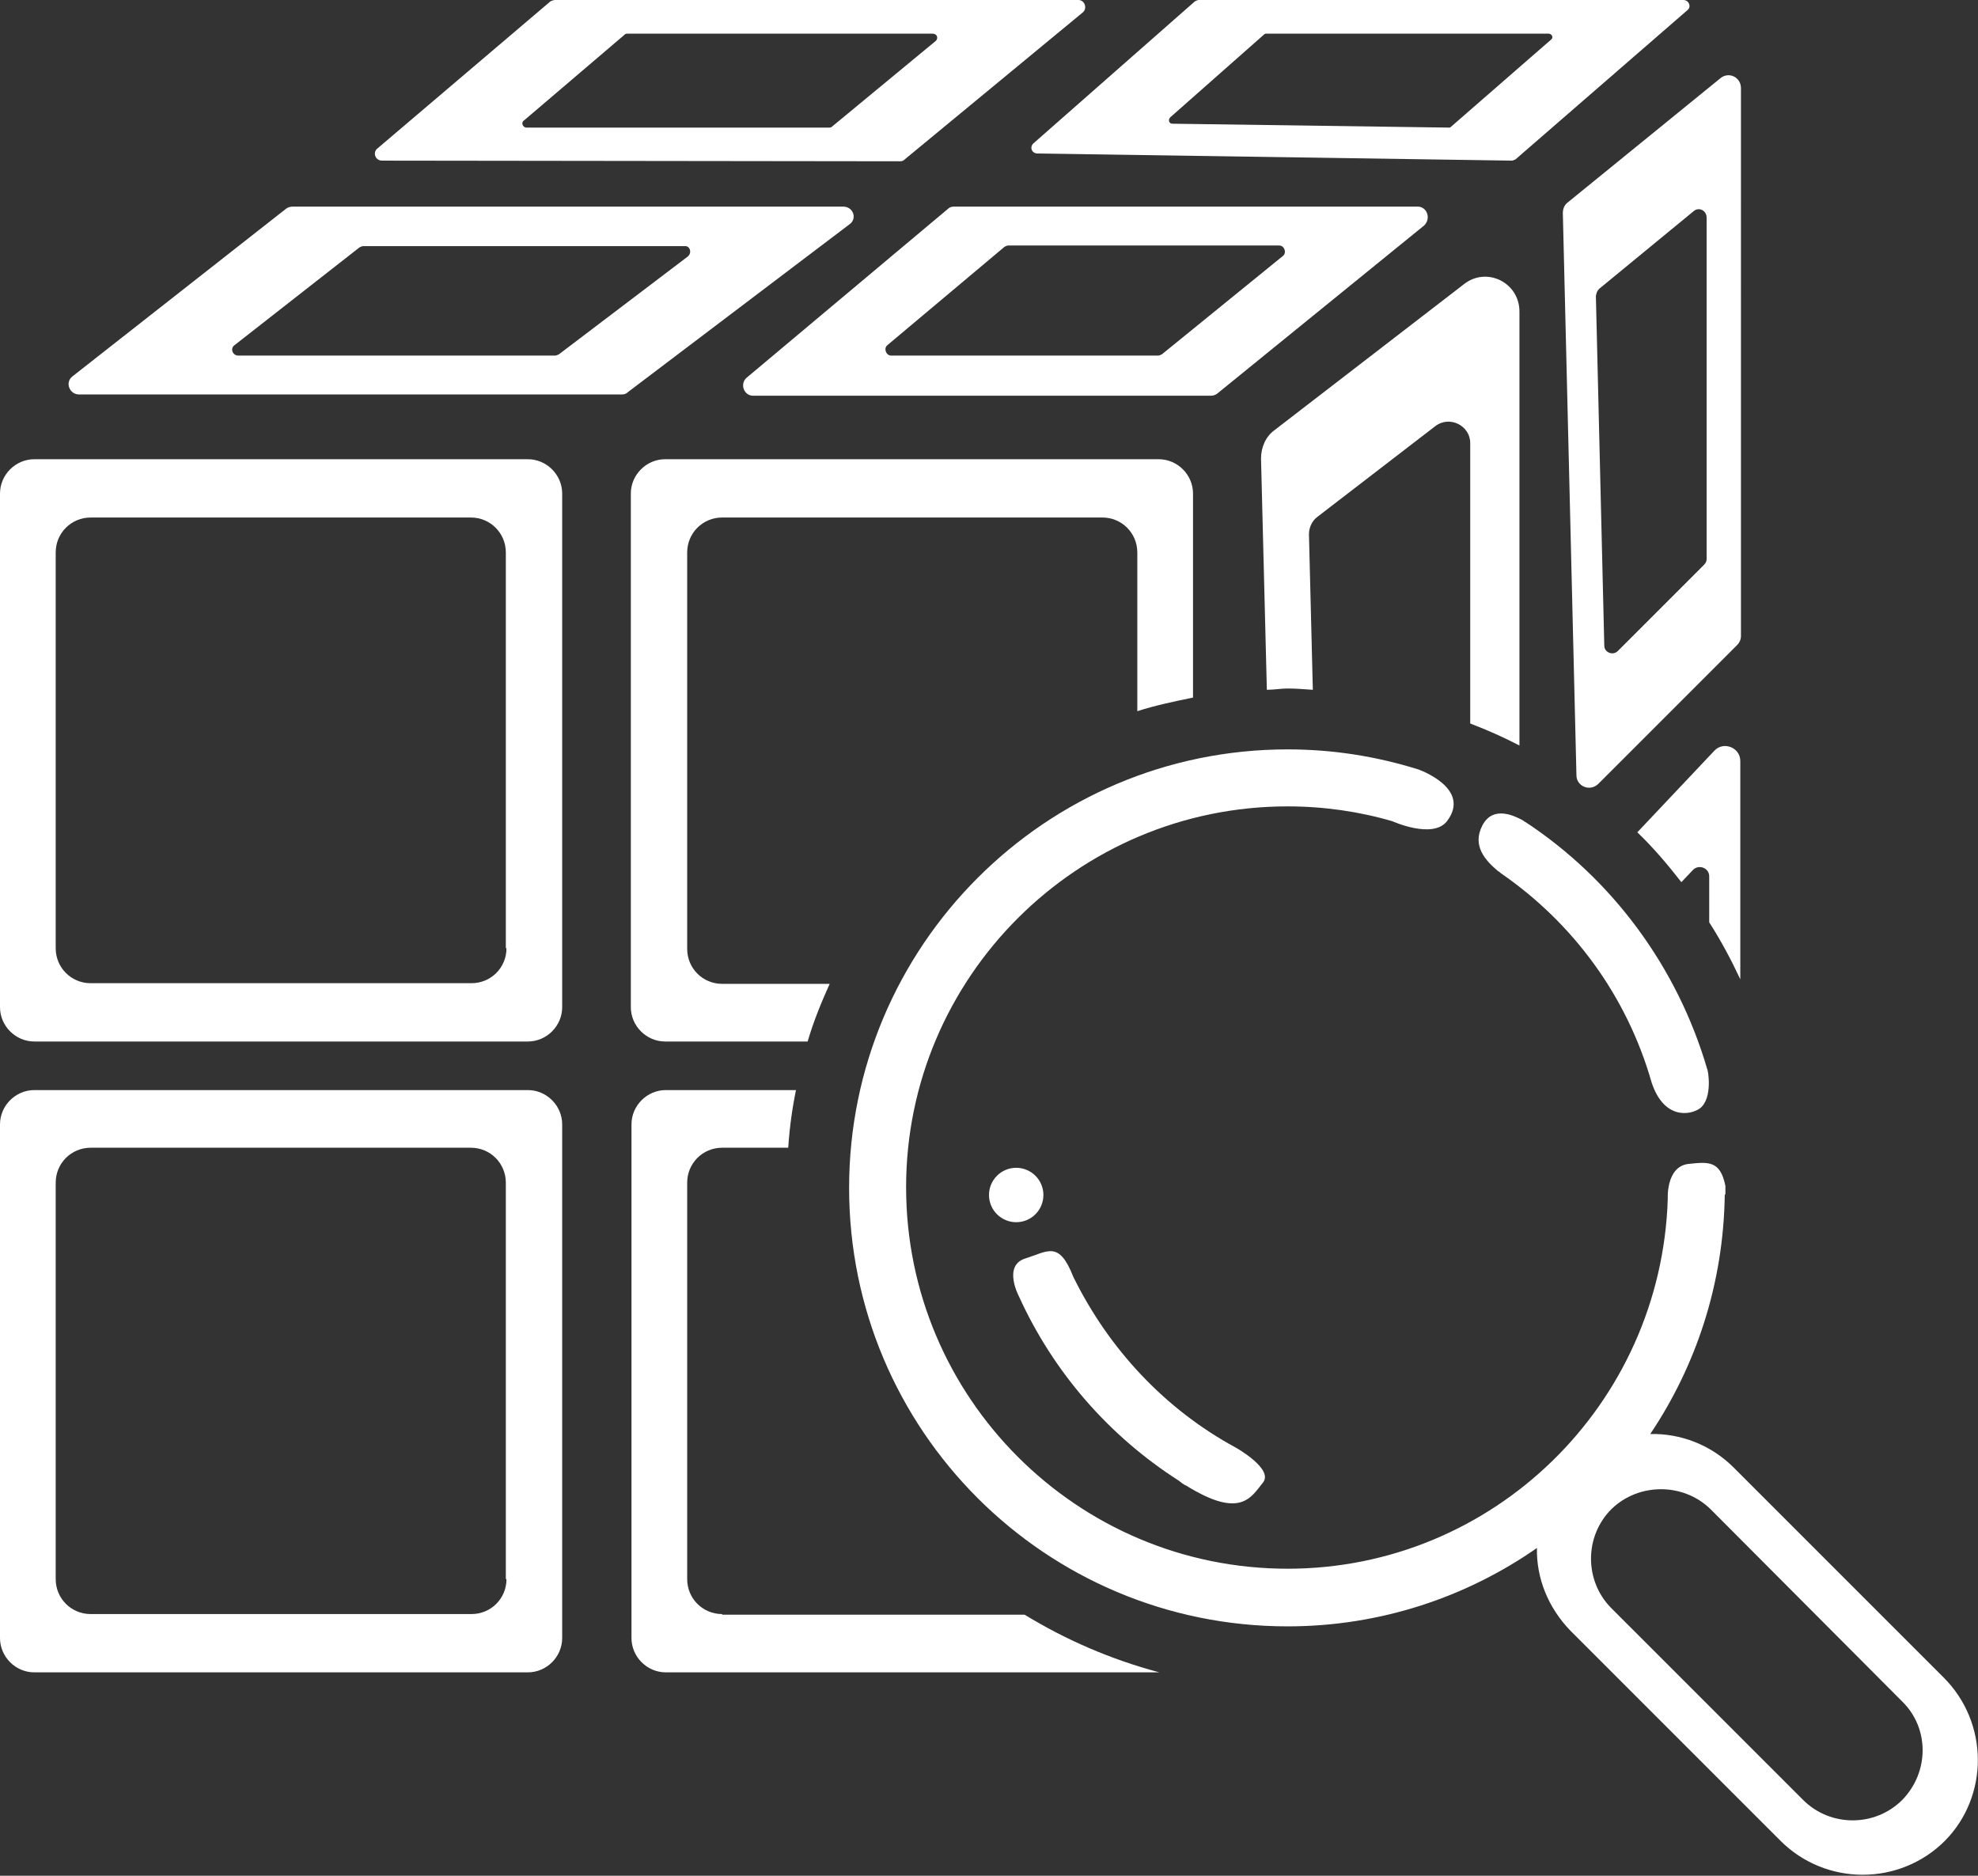 <?xml version="1.0" encoding="utf-8"?>
<!-- Generator: Adobe Illustrator 26.0.0, SVG Export Plug-In . SVG Version: 6.00 Build 0)  -->
<svg version="1.1" id="Capa_1" xmlns="http://www.w3.org/2000/svg" xmlns:xlink="http://www.w3.org/1999/xlink" x="0px" y="0px"
	 viewBox="0 0 305.4 289.6" style="enable-background:new 0 0 305.4 289.6;" xml:space="preserve">
<rect x="0" y="0" width="305.4" height="289.6" fill="#333333" stroke="none"/>
<style type="text/css">
	.st0{fill:#FFFFFF;stroke:#1D1D1B;stroke-width:0.25;stroke-miterlimit:10;}
	.st1{fill:#FFFFFF;stroke:#1D1D1B;stroke-width:0.125;stroke-miterlimit:10;}
	.st2{fill:#FFFFFF;stroke:#1D1D1B;stroke-width:6.250000e-02;stroke-miterlimit:10;}
	.st3{fill:#FFFFFF;stroke:#1D1D1B;stroke-width:0.246;stroke-miterlimit:10;}
	.st4{fill:#00C484;}
	.st5{fill:none;stroke:#21145F;stroke-width:1.216;stroke-miterlimit:10;}
	.st6{fill:#FFFFFF;}
	.st7{fill:#F93549;}
	.st8{fill:#21145F;}
	.st9{fill:none;}
	.st10{fill:url(#SVGID_1_);}
	.st11{fill:url(#SVGID_00000003107254256078207020000017752624758848965297_);}
	.st12{fill:none;stroke:#FFFFFF;stroke-miterlimit:10;}
	.st13{fill:none;stroke:#FFFFFF;stroke-width:1.726;stroke-miterlimit:10;}
	.st14{fill:none;stroke:#FFFFFF;stroke-width:1.845;stroke-miterlimit:10;}
	.st15{fill:url(#SVGID_00000088852714692036811280000001785636954090312860_);}
	.st16{fill:url(#SVGID_00000006684983980226734000000009021829773900806315_);}
	.st17{fill:url(#SVGID_00000122719734184451632160000004350634736094504379_);}
	.st18{fill:url(#SVGID_00000173876306084914871550000011638135212853921458_);}
	.st19{fill:url(#SVGID_00000027603388957843031950000014706269577816252561_);}
	.st20{fill:url(#SVGID_00000179612042490474893520000002744082709115560602_);}
	.st21{fill:url(#SVGID_00000088116411996577760860000007533796763941862304_);}
	.st22{fill:url(#SVGID_00000015345365153084143930000004147262961197071807_);}
	.st23{fill:url(#SVGID_00000101064827222701004330000005420648229105379463_);}
	.st24{fill:url(#SVGID_00000152246091185521645620000009856038435204755890_);}
	.st25{fill:url(#SVGID_00000035509808377336010220000005716264472366189489_);}
	.st26{fill:url(#SVGID_00000125592525884522446700000014751441159431897236_);}
	
		.st27{fill:none;stroke:url(#SVGID_00000154399788837182822090000002633624935000661889_);stroke-width:1.8;stroke-linecap:round;stroke-miterlimit:10;}
	
		.st28{fill:none;stroke:url(#SVGID_00000063595095544432213730000000213095774879708860_);stroke-width:1.8;stroke-linecap:round;stroke-miterlimit:10;}
	
		.st29{fill:none;stroke:url(#SVGID_00000109709914855073933990000000258115781060271251_);stroke-width:1.8;stroke-linecap:round;stroke-miterlimit:10;}
	.st30{fill:url(#SVGID_00000025429458901272003940000015953097329260014986_);}
	.st31{fill:url(#SVGID_00000111153701364983549090000015162476475843030714_);}
	.st32{fill:url(#SVGID_00000122694203343983850950000010760518782671322262_);}
	.st33{fill:url(#SVGID_00000148621685185635822230000007955274360145697963_);}
	.st34{fill:url(#SVGID_00000064326200488827600250000004218077570439603610_);}
	.st35{fill:url(#SVGID_00000061441242754954681300000005230750762627651984_);}
	.st36{fill:url(#SVGID_00000162329733878711224920000013029680869309048501_);}
	.st37{fill:url(#SVGID_00000024686755089241730230000007613494534384823458_);}
	.st38{fill:url(#SVGID_00000000903677613259585260000017128537636501950387_);}
	.st39{fill:url(#SVGID_00000057127314868764127550000009284745215038354069_);}
	.st40{fill:url(#SVGID_00000133529606713879721960000003916881035912368557_);}
	.st41{fill:url(#SVGID_00000142872281759509392350000017538045533481210811_);}
	.st42{fill:url(#SVGID_00000000187167522091828180000008860672030460818849_);}
	.st43{fill:url(#SVGID_00000138549600596708982640000012715906905344214420_);}
	.st44{fill:url(#SVGID_00000155843047913755606490000010124959303859332493_);}
	.st45{fill:url(#SVGID_00000024717515160086710450000018034316724944824967_);}
	.st46{fill:url(#SVGID_00000147201200818681106360000013601461943667186854_);}
	.st47{fill:url(#SVGID_00000165204231924765416280000000625691322827656372_);}
	.st48{fill:url(#SVGID_00000047045503611340182750000013940713441324109957_);}
	.st49{fill:url(#SVGID_00000124150460178835598050000012304506482853840539_);}
	.st50{fill:url(#SVGID_00000040577144217726997290000010164985986407702920_);}
	.st51{fill:url(#SVGID_00000008834911820372461020000002545448044736106407_);}
	.st52{fill:url(#SVGID_00000080917090886836094760000017594811908347328959_);}
	.st53{fill:url(#SVGID_00000103250718292900702780000017201395079174310560_);}
	.st54{fill:url(#SVGID_00000137097373459135176810000007732302210437888914_);}
	.st55{fill:none;stroke:url(#SVGID_00000142140506004190077720000005859995108755005375_);stroke-miterlimit:10;}
	.st56{fill:url(#SVGID_00000086650376638081345540000006215277346270197389_);}
	.st57{fill:url(#SVGID_00000078756124348048237730000002828238689619586695_);}
	.st58{fill:url(#SVGID_00000065773182970226907960000000455385387270007477_);}
	.st59{fill:url(#SVGID_00000078744018988362531100000001865566435259234214_);}
	.st60{fill:url(#SVGID_00000030470783572238388340000004641343443056089234_);}
	.st61{fill:url(#SVGID_00000014616735472719682260000000052935357664854201_);}
	.st62{fill:url(#SVGID_00000137110283222828640040000012543351319222018973_);}
	.st63{fill:url(#SVGID_00000155105611124192663090000004985882681320759475_);}
	.st64{fill:url(#SVGID_00000134963599186138137760000009483156886352698276_);}
	.st65{fill:url(#SVGID_00000060753193180263670790000008685195999772477616_);}
	.st66{fill:url(#SVGID_00000103224084444593324200000002748230290887508661_);}
	.st67{fill:url(#SVGID_00000107559460750279205990000016936755917314557868_);}
	.st68{fill:url(#SVGID_00000082355488447059547730000016381381811033826951_);}
	.st69{fill:url(#SVGID_00000146457368541028217360000003603318991576835518_);}
	.st70{fill:url(#SVGID_00000085945544123888893310000008547971732318030752_);}
	.st71{fill:url(#SVGID_00000151506858013423554390000013765436946733680316_);}
	.st72{fill:url(#SVGID_00000095331868177202803800000007515272656820864641_);}
	.st73{fill:url(#SVGID_00000173842685279442342370000011494735036405736627_);}
	.st74{fill:url(#SVGID_00000063604272324731936960000005511957736845613440_);}
	.st75{fill:url(#SVGID_00000080927810025077487510000000740709661841788825_);}
	.st76{fill:url(#SVGID_00000171720931956644297400000007555601184135348398_);}
	.st77{fill:url(#SVGID_00000030462439761271184350000007156649844540669340_);}
	.st78{fill:url(#SVGID_00000063621077363163032930000008948138266373547696_);}
	.st79{fill:url(#SVGID_00000111153374553126683160000002502200221261479833_);}
	.st80{fill:url(#SVGID_00000095302341741106688500000017409642936904367255_);}
	.st81{fill:url(#SVGID_00000047756353840198458930000002117175677798196378_);}
	.st82{fill:url(#SVGID_00000016778198625133479390000017015306597157547145_);}
	.st83{fill:url(#SVGID_00000031205086683932425220000010424417225491190190_);}
	.st84{fill:url(#SVGID_00000031187342182813333390000002210471098132048796_);}
	.st85{fill:url(#SVGID_00000116952958219668632540000000339066792853943945_);}
	.st86{fill:url(#SVGID_00000070085674389928347530000016009628059769810838_);}
	.st87{fill:url(#SVGID_00000091005074402747259480000013775567000162453180_);}
	.st88{fill:url(#SVGID_00000167353817127742636790000006330795641691291303_);}
	.st89{fill:url(#SVGID_00000170985119655817342920000010310746219822421690_);}
	.st90{fill:url(#SVGID_00000132800275054000949870000011655035811326534333_);}
	.st91{fill:url(#SVGID_00000158714548851681685520000008163515826612323476_);}
	.st92{fill:url(#SVGID_00000162333451916426829470000011143326540933204114_);}
	.st93{fill:url(#SVGID_00000020363959847254227950000009096520294827102128_);}
	.st94{fill:url(#SVGID_00000170273864350411049240000013507964694080920486_);}
	.st95{fill:url(#SVGID_00000144321895172352858990000011496319812217369735_);}
	.st96{fill:url(#SVGID_00000152968528171615439120000005740145380751394179_);}
	.st97{fill:url(#SVGID_00000067946346904546414900000016414126456802192302_);}
	.st98{fill:url(#SVGID_00000130626861072667748280000011228424216220856502_);}
	.st99{fill:url(#SVGID_00000151531856185605958530000002552123662936706435_);}
	.st100{fill:url(#SVGID_00000032629671430138133690000013472723022623666582_);}
	.st101{fill:url(#SVGID_00000074428797019075189510000010331164356028268419_);}
	.st102{fill:url(#SVGID_00000178915670381871310660000015921317264035683755_);}
	.st103{fill:url(#SVGID_00000162350424835071764540000008879650324196441264_);}
	.st104{fill:url(#SVGID_00000049204109546222228220000007107050420279380873_);}
	.st105{fill:url(#SVGID_00000152983452215299954990000008998262735718832284_);}
	.st106{fill:url(#SVGID_00000149383794004369415010000017508789823793028745_);}
	.st107{fill:url(#SVGID_00000072237752186521759600000001254444489619799733_);}
	.st108{fill:url(#SVGID_00000042708894444366368410000014863799579230139809_);}
	.st109{fill:url(#SVGID_00000085252340373222463580000010066358942495329437_);}
	.st110{fill:url(#SVGID_00000018929743787448576190000011099715771009432731_);}
	.st111{fill:url(#SVGID_00000109748479100124181910000004418614975373247639_);}
	.st112{fill:url(#SVGID_00000147900458067426184710000014546976576683133056_);}
	.st113{fill:url(#SVGID_00000104670915494710392490000015237212299743288208_);}
	.st114{fill:url(#SVGID_00000005983187373216466890000015997511076023103146_);}
	.st115{fill:url(#SVGID_00000068654373659473018050000017379812880340577195_);}
	.st116{fill:url(#SVGID_00000067924708807547584650000006124392696364038558_);}
	.st117{fill:url(#SVGID_00000124844737436326335010000015103642676562343305_);}
	.st118{fill:url(#SVGID_00000179618199819679659870000015922286350418650530_);}
	.st119{fill:url(#SVGID_00000051361688309746671050000005449184948552214166_);}
	.st120{fill:url(#SVGID_00000163043972053209302460000003246490429614382472_);}
	.st121{fill:url(#SVGID_00000127761455179329477390000017793997265262418086_);}
	.st122{fill:url(#SVGID_00000144307141731724817650000004509862432425180321_);}
	.st123{fill:url(#SVGID_00000148626563007096922290000004293815044596176827_);}
	.st124{fill:url(#SVGID_00000036931209687602574540000009453212041467890348_);}
	.st125{fill:url(#SVGID_00000049215748383657355730000000841912712834553253_);}
	.st126{fill:url(#SVGID_00000095315906541027870170000011271401632894588322_);}
	.st127{fill:url(#SVGID_00000034049418245730533080000007682274337307927947_);}
	.st128{fill:url(#SVGID_00000122704559322869310490000007990773920388611741_);}
	.st129{fill:url(#SVGID_00000068669926132405007850000009062006257940488627_);}
	.st130{fill:url(#SVGID_00000043416095784565650630000007457869521801568945_);}
	.st131{fill:url(#SVGID_00000068662047897629690200000000965255621777475229_);}
	.st132{fill:url(#SVGID_00000064319999868834554730000002465529245210332069_);}
	.st133{fill:url(#SVGID_00000005230168539184403350000008065220591726709917_);}
	.st134{fill:url(#SVGID_00000047027890906881535850000006368784513736885648_);}
	.st135{fill:url(#SVGID_00000061457364151113646690000002980545031050692485_);}
	.st136{fill:url(#SVGID_00000048471218704206950310000003847400086633278119_);}
	.st137{fill:url(#SVGID_00000017492277954410158140000008005378904519605418_);}
	.st138{fill:url(#SVGID_00000102523181836602347100000013568574396571931826_);}
	.st139{fill:url(#SVGID_00000031184705665733696680000002564382329777452929_);}
	.st140{fill:url(#SVGID_00000093169321208030039770000016415645275645772674_);}
	.st141{fill:url(#SVGID_00000079483937907853128920000003507169243563738024_);}
	.st142{fill:url(#SVGID_00000124862067280247000020000007156515488624749970_);}
	.st143{fill:url(#SVGID_00000088111348724463920410000003252802542730326949_);}
	.st144{fill:url(#SVGID_00000067942788840772878530000008601380389245889435_);}
	.st145{fill:url(#SVGID_00000120539903969252626640000011515224457140009393_);}
	.st146{fill:url(#SVGID_00000137827021616979061530000006798828899224887695_);}
	.st147{fill:url(#SVGID_00000105423770884593878480000011838771784186775174_);}
	.st148{fill:url(#SVGID_00000127015448355962092050000008457002575798983051_);}
	.st149{fill:url(#SVGID_00000139257338689687779060000011435110712436576146_);}
	.st150{fill:url(#SVGID_00000176733573858636103280000017067872080959807360_);}
	.st151{fill:url(#SVGID_00000176736189814044835130000001399981334640835977_);}
	.st152{fill:url(#SVGID_00000115515977678014735750000007013466975023851444_);}
	.st153{fill:url(#SVGID_00000067233798898656956140000001102316757337006772_);}
	.st154{fill:url(#SVGID_00000114063699964580277030000014653603023454720421_);}
	.st155{fill:url(#SVGID_00000021108127963883074790000002566185052306689185_);}
	.st156{fill:url(#SVGID_00000015350638891154568680000002102399090502060468_);}
	.st157{fill:url(#SVGID_00000029022901257665612360000000313108509364281014_);}
	.st158{fill:url(#SVGID_00000015324906108049751250000007818025463036929428_);}
	.st159{fill:url(#SVGID_00000087377784617302968270000009209386971527291290_);}
	.st160{fill:url(#SVGID_00000053535306890357971430000013103717592619158920_);}
	.st161{fill:url(#SVGID_00000028307324116252381480000014653927705332663741_);}
	.st162{fill:url(#SVGID_00000090984071338526257500000004245238071964878756_);}
	.st163{fill:url(#SVGID_00000041998122846973614530000007211270202682071467_);}
	.st164{fill:url(#SVGID_00000160155938354493401140000016488344583047102886_);}
	.st165{fill:url(#SVGID_00000098902810753029899550000003490718918346934462_);}
	.st166{fill:url(#SVGID_00000176739839081501428670000014124005988774638469_);}
	.st167{fill:url(#SVGID_00000110466828185643006320000015304643132681185192_);}
	.st168{fill:url(#SVGID_00000075848090580136134110000016693429315603634076_);}
	.st169{fill:url(#SVGID_00000090279187645318894390000011247092049528630691_);}
	.st170{fill:url(#SVGID_00000169549327087703724520000009593062514363921817_);}
	.st171{fill:url(#SVGID_00000096023555328934912560000017450298164282634682_);}
	.st172{fill:url(#SVGID_00000080884725381131877370000004313019409770472871_);}
	.st173{fill:url(#SVGID_00000061450911737677841060000014384860071380912542_);}
	.st174{fill:url(#SVGID_00000052812546793299248010000017879697704189363638_);}
	.st175{fill:url(#SVGID_00000161595064238028726190000016656118031812556201_);}
	.st176{fill:url(#SVGID_00000080199926097567264370000004396506474819756419_);}
	.st177{fill:url(#SVGID_00000157986853135936513890000018220968533218517667_);}
	.st178{fill:url(#SVGID_00000163053193088527773450000012086512075970757791_);}
	.st179{fill:url(#SVGID_00000171720729105807378300000002815389492304176287_);}
	.st180{fill:url(#SVGID_00000129179902672613909090000000106125500914531253_);}
	.st181{fill:url(#SVGID_00000134239078878914334430000016964899356273108870_);}
	.st182{fill:url(#SVGID_00000119806397863733729230000001999610807934154646_);}
	.st183{fill:url(#SVGID_00000117654935988220777600000003266935434624434358_);}
	.st184{fill:url(#SVGID_00000013872083243393232950000003316363603499919252_);}
	.st185{fill:url(#SVGID_00000127012225028759264370000006065743025640885666_);}
	.st186{fill:url(#SVGID_00000088102891924069421680000008191278196633117831_);}
	.st187{fill:url(#SVGID_00000117647627180664442440000005017381321066482612_);}
	.st188{fill:url(#SVGID_00000078736421720546470000000000858625626199852977_);}
	.st189{fill:url(#SVGID_00000101098662661497776390000009431313672538336682_);}
	.st190{fill:url(#SVGID_00000050663146469915066080000005082136989027969696_);}
	.st191{fill:url(#SVGID_00000044135466987088572190000010553464021733849007_);}
	.st192{fill:url(#SVGID_00000149351181447163236090000007212005314703918514_);}
	.st193{fill:url(#SVGID_00000031174079632925773060000011875269593533946295_);}
	.st194{fill:url(#SVGID_00000027582086738091129040000001158005570734336445_);}
	.st195{fill:url(#SVGID_00000173132954596997162800000017562986617816699316_);}
	.st196{fill:url(#SVGID_00000015330016058112399770000002300524875500737437_);}
	.st197{fill:url(#SVGID_00000052799378066984006380000015616924090107961000_);}
	.st198{fill:url(#SVGID_00000119819597711116947880000000592697406853670582_);}
	.st199{fill:url(#SVGID_00000094592650358114959550000002347265558907433655_);}
	.st200{fill:url(#SVGID_00000055691617712373361080000011205079651944348089_);}
	.st201{fill:url(#SVGID_00000043432025593637393700000008884145636068327330_);}
	.st202{fill:url(#SVGID_00000047018372739607234230000006163694063829774753_);}
	.st203{fill:url(#SVGID_00000011738969878650194800000014864200039918153393_);}
	.st204{fill:url(#SVGID_00000005238929217011200450000008901736499729872059_);}
	.st205{fill:url(#SVGID_00000135658902017696744180000002810706325931591607_);}
	.st206{fill:url(#SVGID_00000145780075267289948570000007909204948961196189_);}
	.st207{fill:url(#SVGID_00000032628872531086871020000002563543116721552530_);}
	.st208{fill:url(#SVGID_00000140705177508998794530000001482546119287048382_);}
	.st209{fill:url(#SVGID_00000121265806601881425790000004536286732581956995_);}
	.st210{fill:url(#SVGID_00000026880795238995955330000007602353790179009167_);}
	.st211{fill:url(#SVGID_00000085951029835893786550000005716457875317391780_);}
	.st212{fill:url(#SVGID_00000103226530204536822490000010424091872659361417_);}
	.st213{fill:url(#SVGID_00000073721596960382983860000010695081829700163239_);}
	.st214{fill:url(#SVGID_00000131339929067411551740000012062078646616507833_);}
	.st215{fill:url(#SVGID_00000018217525320689509660000013674938697928713118_);}
	.st216{fill:#606060;}
	.st217{fill:#C2FF91;}
	.st218{fill:#3CB4E5;}
	.st219{fill:none;stroke:#000000;stroke-width:0.395;stroke-miterlimit:10;}
	.st220{fill:none;stroke:#F93549;stroke-width:5;stroke-miterlimit:10;}
	.st221{fill:url(#SVGID_00000087414303345765239140000008941978863262127774_);}
	.st222{fill:#0559FF;}
	.st223{fill:none;stroke:#FFFFFF;stroke-width:9.99;stroke-miterlimit:10;}
	.st224{fill:none;stroke:#FFFFFF;stroke-width:9.343;stroke-miterlimit:10;}
	.st225{fill:#DD2074;}
	.st226{clip-path:url(#SVGID_00000012472661703639884880000016418816986252038334_);}
	.st227{fill:#FFFFFF;stroke:#000000;stroke-width:15.985;stroke-miterlimit:10;}
	
		.st228{clip-path:url(#SVGID_00000165206011108349387720000007853917293677308550_);fill:url(#SVGID_00000100347642290915027890000005241221049443184537_);}
	
		.st229{clip-path:url(#SVGID_00000144334169322489038790000001648517306881162150_);fill:url(#SVGID_00000139258946791560218150000013989946352782531979_);}
	
		.st230{clip-path:url(#SVGID_00000163035740021001574590000001246779151478618775_);fill:url(#SVGID_00000072973087802759980680000002141333344083508122_);}
	
		.st231{clip-path:url(#SVGID_00000154403502583462887470000006737682951171801761_);fill:url(#SVGID_00000007405927600103616980000015411913756012406717_);}
	
		.st232{clip-path:url(#SVGID_00000149377594965895499660000018043160253100827810_);fill:url(#SVGID_00000095304903160117599750000015231397251951957674_);}
	
		.st233{clip-path:url(#SVGID_00000139972408581387008800000012458749908391818376_);fill:url(#SVGID_00000124852062446027288020000001133989412813541507_);}
	
		.st234{clip-path:url(#SVGID_00000020376885791788054730000009896662180206017434_);fill:url(#SVGID_00000155864645968852126440000002486270701456491450_);}
	.st235{fill:#404040;}
	.st236{fill:none;stroke:#000000;stroke-width:0.25;stroke-miterlimit:10;}
	.st237{fill:#002F4F;}
	.st238{opacity:0.4;fill:#0097AA;}
	.st239{fill:#004B80;}
	.st240{opacity:0.4;fill:#00ACE0;}
	.st241{opacity:0.17;fill:#7F7F7F;}
	.st242{fill:#008080;}
	.st243{fill:#FFA120;}
	.st244{fill:#0080B7;}
	.st245{fill:#2F292B;}
	.st246{fill:none;stroke:#F93549;stroke-width:3;stroke-miterlimit:10;}
	.st247{fill:#00B580;}
	.st248{fill:#EA3549;}
	.st249{fill:#41D100;}
	.st250{fill:none;stroke:#F93549;stroke-width:10.035;stroke-miterlimit:10;}
	.st251{fill:none;stroke:#21145F;stroke-width:9.344;stroke-miterlimit:10;}
	.st252{fill:#0080A4;}
	.st253{fill:none;stroke:#F93549;stroke-width:1.402;stroke-miterlimit:10;}
	.st254{fill:none;stroke:#21145F;stroke-width:1.306;stroke-miterlimit:10;}
	.st255{fill:none;stroke:#FFFFFF;stroke-width:10.035;stroke-miterlimit:10;}
</style>
<g>
	<path class="st6" d="M259.9,0h-74.8c-0.2,0-0.4,0.1-0.6,0.2l-24.9,21.9c-0.7,0.6-0.3,1.6,0.6,1.6l73.2,1.1c0.2,0,0.4-0.1,0.6-0.2
		l26.5-23C261.2,1.1,260.8,0,259.9,0z M239.5,6.1L224,19.6c-0.1,0.1-0.2,0.1-0.3,0.1L181,19.1c-0.5,0-0.7-0.6-0.3-1l14.5-12.8
		c0.1-0.1,0.2-0.1,0.3-0.1h43.6C239.6,5.2,239.9,5.8,239.5,6.1z"/>
	<path class="st6" d="M166.5,0H85.7c-0.2,0-0.5,0.1-0.7,0.2L58.3,22.9c-0.8,0.6-0.4,1.9,0.7,1.9l80,0.1c0.3,0,0.5-0.1,0.7-0.3
		l27.5-22.7C167.9,1.3,167.5,0,166.5,0z M144.5,6.3l-16.1,13.3c-0.1,0.1-0.3,0.1-0.4,0.1l-46.7,0c-0.6,0-0.9-0.8-0.4-1.1L96.5,5.3
		c0.1-0.1,0.2-0.1,0.4-0.1h47.1C144.7,5.2,144.9,5.9,144.5,6.3z"/>
	<path class="st6" d="M130.2,31.9h-85c-0.4,0-0.7,0.1-1,0.3l-33,25.9c-1.2,0.9-0.5,2.8,1,2.8h83.8c0.4,0,0.7-0.1,1-0.4l34.2-25.9
		C132.4,33.7,131.7,31.9,130.2,31.9z M106.2,39.6L86.3,54.7c-0.2,0.1-0.4,0.2-0.6,0.2H36.8c-0.9,0-1.3-1.1-0.6-1.6l19.3-15.1
		c0.2-0.1,0.4-0.2,0.6-0.2h49.6C106.5,37.9,106.9,39,106.2,39.6z"/>
	<path class="st6" d="M218.9,31.9h-71.6c-0.4,0-0.7,0.1-1,0.4l-31,26c-1.1,0.9-0.5,2.8,1,2.8h70.6c0.4,0,0.7-0.1,1-0.3l32-26
		C221,33.7,220.3,31.9,218.9,31.9z M198.1,39.5l-18.7,15.2c-0.2,0.1-0.4,0.2-0.6,0.2h-41.2c-0.8,0-1.2-1.1-0.6-1.6l18.1-15.2
		c0.2-0.1,0.4-0.2,0.6-0.2h41.8C198.3,37.9,198.7,39,198.1,39.5z"/>
	<g>
		<path class="st6" d="M246.8,121l21.4-21.4c0.4-0.4,0.6-0.9,0.6-1.4V13.6c0-1.7-1.9-2.6-3.2-1.5L242,31.3c-0.5,0.4-0.7,1-0.7,1.6
			l2.1,86.8C243.4,121.4,245.5,122.3,246.8,121z M246.9,44.6l14.6-12c0.8-0.7,2-0.1,2,1v52.7c0,0.3-0.1,0.6-0.4,0.9l-13.3,13.3
			c-0.8,0.8-2.1,0.2-2.1-0.8l-1.3-54C246.5,45.2,246.6,44.9,246.9,44.6z"/>
		<path class="st6" d="M202.7,106.5l-0.6-24c0-1.1,0.5-2.1,1.3-2.7l18.2-14c2.2-1.7,5.4-0.1,5.4,2.6v43.3c2.6,1,5.1,2.1,7.6,3.4v-67
			c0-4.5-5.1-7-8.6-4.2l-29.2,22.5c-1.4,1-2.1,2.7-2.1,4.4l0.9,35.7c1.1,0,2.2-0.2,3.2-0.2C200,106.3,201.3,106.4,202.7,106.5z"/>
		<path class="st6" d="M259.6,136.2l1.8-1.9c0.9-0.9,2.5-0.3,2.5,1v7.1c1.8,2.8,3.4,5.8,4.8,8.8v-33.7c0-2.1-2.6-3.1-4-1.6
			l-11.9,12.6C255.3,130.9,257.5,133.5,259.6,136.2z"/>
		<path class="st6" d="M81.5,70.9H5.3c-2.9,0-5.3,2.4-5.3,5.3v79.3c0,2.9,2.4,5.3,5.3,5.3h76.2c2.9,0,5.3-2.4,5.3-5.3V76.2
			C86.8,73.3,84.4,70.9,81.5,70.9z M78.2,146.4c0,3-2.4,5.4-5.4,5.4H14c-3,0-5.4-2.4-5.4-5.4V85.3c0-3,2.4-5.4,5.4-5.4h58.7
			c3,0,5.4,2.4,5.4,5.4V146.4z"/>
		<path class="st6" d="M111.5,151.9c-3,0-5.4-2.4-5.4-5.4V85.3c0-3,2.4-5.4,5.4-5.4h58.7c3,0,5.4,2.4,5.4,5.4v24.5
			c2.8-0.9,5.7-1.5,8.6-2.1V76.2c0-2.9-2.4-5.3-5.3-5.3h-76.2c-2.9,0-5.3,2.4-5.3,5.3v79.3c0,2.9,2.4,5.3,5.3,5.3h22
			c0.9-3.1,2.1-6,3.4-8.9H111.5z"/>
		<path class="st6" d="M81.5,168.3H5.3c-2.9,0-5.3,2.4-5.3,5.3v79.3c0,2.9,2.4,5.3,5.3,5.3h76.2c2.9,0,5.3-2.4,5.3-5.3v-79.3
			C86.8,170.7,84.4,168.3,81.5,168.3z M78.2,243.8c0,3-2.4,5.4-5.4,5.4H14c-3,0-5.4-2.4-5.4-5.4v-61.2c0-3,2.4-5.4,5.4-5.4h58.7
			c3,0,5.4,2.4,5.4,5.4V243.8z"/>
		<path class="st6" d="M111.5,249.2c-3,0-5.4-2.4-5.4-5.4v-61.2c0-3,2.4-5.4,5.4-5.4h10.2c0.2-3,0.6-6,1.2-8.9h-20.1
			c-2.9,0-5.3,2.4-5.3,5.3v79.3c0,2.9,2.4,5.3,5.3,5.3H179c0,0,0,0,0,0c-7.5-2-14.4-5-20.8-8.9H111.5z"/>
		<path class="st6" d="M231.4,134.5L231.4,134.5c0.2,0.2,0.2,0.2,0.4,0.3C231.7,134.6,231.6,134.5,231.4,134.5z"/>
	</g>
	<path class="st6" d="M195,228.9c-1.8,2.2-3.4,5.7-11.8,0.5c-0.5-0.2-0.8-0.5-1.2-0.8c-10.8-6.9-19.4-16.8-24.7-28.5
		c0,0-2.5-4.7,1-5.8c3.5-1.1,5.2-2.8,7.4,2.8c5.5,11.2,14.2,20.5,25.1,26.4C190.8,223.5,196.7,226.8,195,228.9z"/>
	<path class="st6" d="M300.1,259l-32.4-32.4c-3.6-3.6-8.3-5.3-12.9-5.2c7.1-10.6,11.3-23.2,11.5-36.9c0.1-0.1,0.1-0.2,0.1-0.2v-1.2
		c-0.8-4-2.7-3.7-5.7-3.4c-3.5,0.4-3.2,5.4-3.2,5.4c-1,31.7-26.9,57.1-58.7,57.1c-32.5,0-58.9-26.4-58.9-58.9
		c0-32.4,26.4-58.8,58.9-58.8c5.6,0,11.1,0.8,16.2,2.3c0,0,6.2,2.8,8.4,0c3.9-5.1-4.4-8-4.4-8c-6.4-2-13.1-3.1-20.2-3.1
		c-37.4,0-67.7,30.4-67.7,67.7c0,37.4,30.3,67.7,67.7,67.7c14.3,0,27.6-4.5,38.5-12.1c-0.1,4.6,1.7,9.2,5.2,12.8l32.4,32.4
		c7,7,18.4,7,25.4,0C307.1,277.3,307.1,266,300.1,259z M293.7,277.9c-4.2,4.2-11.1,4.2-15.3,0l-29.6-29.6c-4.2-4.2-4.2-11.1,0-15.3
		c4.2-4.1,11.1-4.1,15.3,0l29.6,29.7C297.9,266.8,297.9,273.6,293.7,277.9z"/>
	<path class="st6" d="M262.5,171.1c-1.5,1.1-5.6,1.8-7.5-4c-3.8-13.3-12.1-24.6-23.3-32.3c-0.1-0.2-0.2-0.2-0.4-0.3
		c-1.9-1.6-4.1-3.9-2.4-7.1c1.7-3.2,5.2-1.3,6.3-0.7c0.2,0.2,0.3,0.2,0.3,0.2c13.4,8.8,23.5,22.4,28.1,38.2
		C263.7,165.1,264.5,169.5,262.5,171.1z"/>
	<circle class="st6" cx="156.9" cy="184.5" r="4.2"/>
</g>
</svg>
